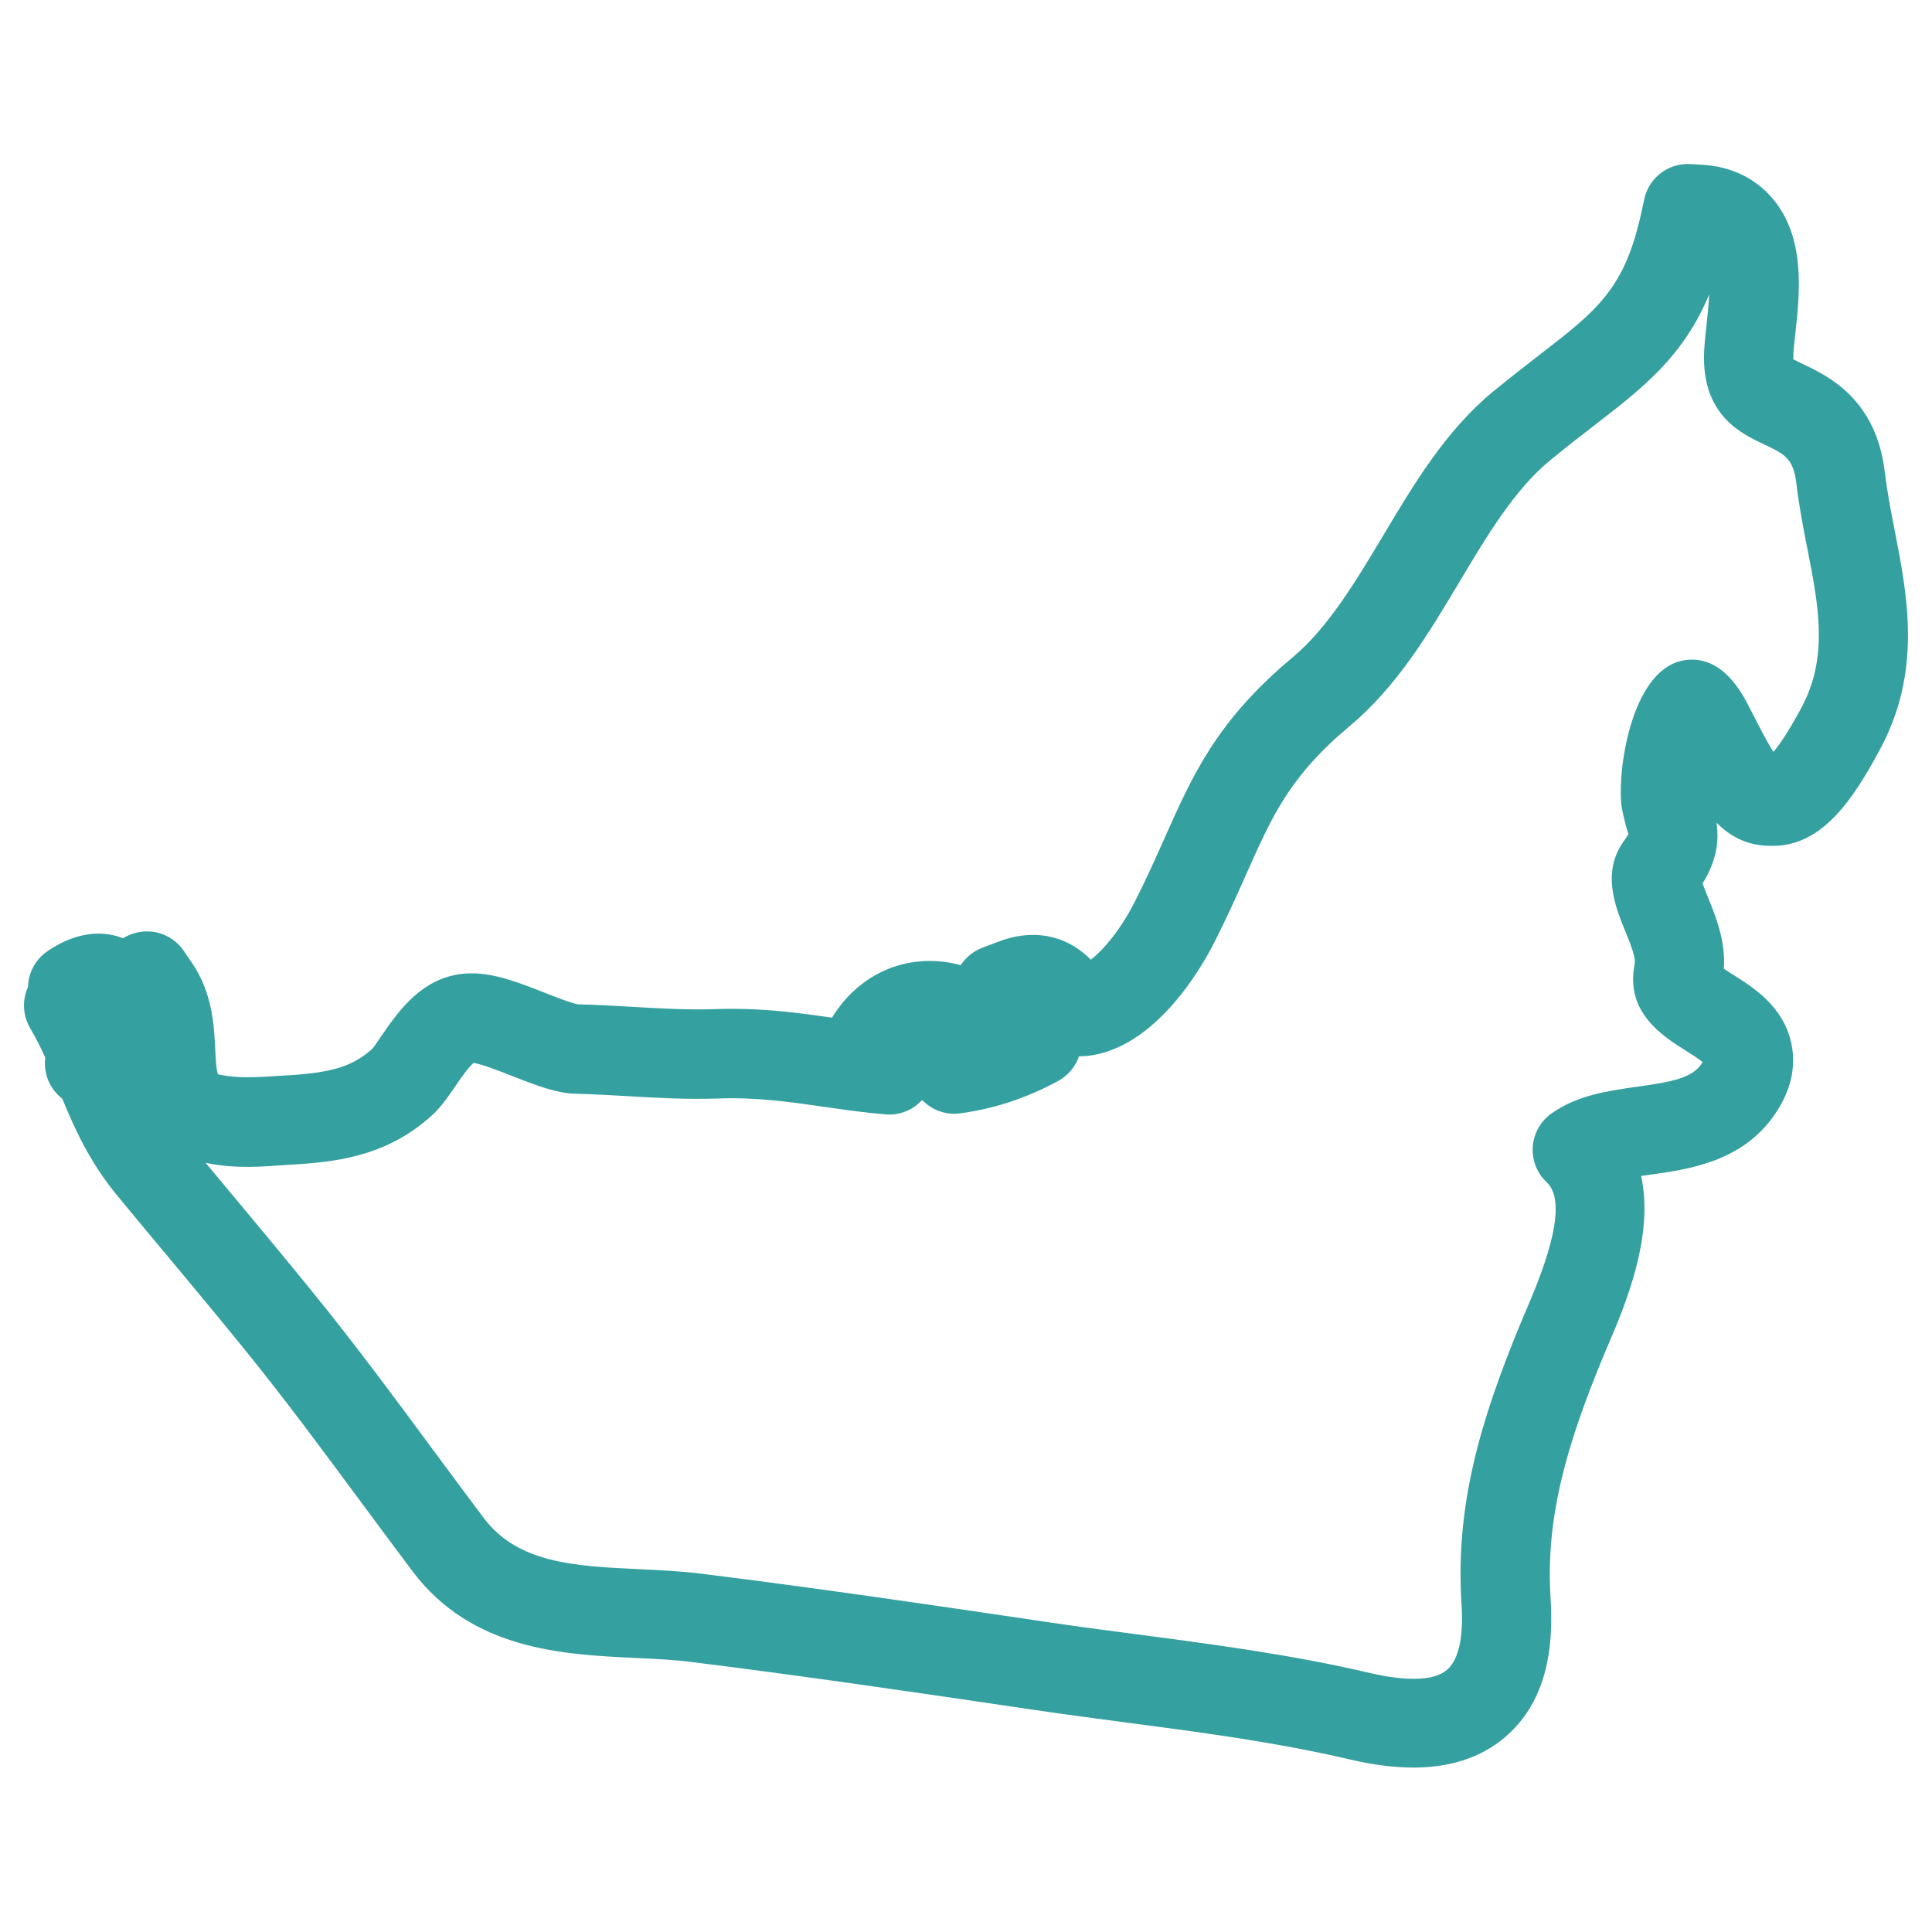 <svg width="188" height="188" viewBox="0 0 188 188" fill="none" xmlns="http://www.w3.org/2000/svg">
<path d="M184.364 51.584C184.004 49.74 183.63 47.831 183.417 46.002C182.58 38.805 177.887 36.587 175.368 35.391C175.089 35.258 174.751 35.097 174.502 34.965V34.869C174.494 34.267 174.59 33.496 174.7 32.482C175.133 28.524 175.728 23.112 172.467 19.293C170.771 17.303 168.377 16.172 165.542 16.025L164.47 15.966C162.311 15.856 160.446 17.303 159.998 19.389L159.77 20.446C158.14 28.098 155.503 30.132 149.731 34.59C148.365 35.648 146.897 36.786 145.303 38.093C140.676 41.904 137.577 47.111 134.559 52.171C131.937 56.555 129.228 61.094 125.776 63.972C118.403 70.126 116.045 75.429 113.284 81.641C112.447 83.521 111.536 85.563 110.383 87.832C109.017 90.498 107.387 92.415 106.153 93.391C105.022 92.253 103.201 90.975 100.513 90.975C99.441 90.975 98.325 91.188 97.201 91.614L95.593 92.224C94.719 92.554 93.985 93.156 93.485 93.92C92.501 93.648 91.488 93.509 90.467 93.509C86.568 93.509 83.087 95.55 80.964 99.024C77.931 98.591 74.781 98.165 71.226 98.165C70.646 98.165 70.059 98.179 69.493 98.201C66.901 98.282 64.184 98.128 61.547 97.974C59.755 97.871 57.964 97.768 56.26 97.731C55.672 97.651 53.932 96.968 52.926 96.571C50.488 95.616 48.182 94.713 45.883 94.713C45.274 94.713 44.679 94.779 44.157 94.897C40.662 95.66 38.613 98.627 37.129 100.786C36.784 101.286 36.446 101.814 36.219 102.064C34.368 103.731 32.334 104.378 28.17 104.627L27.193 104.686C26.283 104.745 25.225 104.825 24.153 104.825C22.016 104.825 21.267 104.502 21.215 104.554C21.039 104.15 20.98 102.916 20.944 102.086C20.826 99.773 20.672 96.608 18.675 93.692L17.881 92.525C17.184 91.504 16.082 90.828 14.863 90.667C13.857 90.542 12.836 90.762 11.977 91.298C11.221 91.005 10.413 90.85 9.583 90.85C7.218 90.85 5.39 92.055 4.685 92.51C3.723 93.142 3.047 94.133 2.812 95.257C2.761 95.514 2.731 95.778 2.724 96.035C2.614 96.27 2.526 96.52 2.467 96.777C2.18 97.893 2.357 99.075 2.944 100.067C3.517 101.036 4.002 102.013 4.406 102.923C4.207 104.473 4.854 105.986 6.065 106.918C7.27 109.849 8.731 113.08 11.367 116.289C12.895 118.147 14.43 119.99 15.972 121.834L16.288 122.208C18.755 125.168 21.223 128.134 23.661 131.138C27.656 136.051 31.438 141.177 35.102 146.127C36.777 148.389 38.451 150.65 40.148 152.905C45.927 160.572 54.761 160.998 61.892 161.336C63.786 161.424 65.585 161.512 67.23 161.718C78.077 163.069 88.578 164.604 100.196 166.322C103.244 166.777 106.306 167.181 109.369 167.585C116.639 168.54 124.152 169.524 131.304 171.198C133.618 171.742 135.667 171.999 137.554 171.999C141.138 171.999 144.119 171.015 146.41 169.076C149.833 166.183 151.294 161.74 150.883 155.49C150.369 147.551 152.557 140.369 155.979 132.071L156.464 130.925C158.087 127.129 160.995 120.299 159.695 114.431C159.989 114.387 160.283 114.351 160.576 114.306C164.373 113.778 169.558 113.043 172.708 108.431C174.258 106.177 174.794 103.864 174.317 101.558C173.56 97.937 170.623 96.094 168.677 94.868C168.273 94.618 167.972 94.42 167.744 94.265C167.935 91.57 166.951 89.176 166.216 87.362C166.106 87.098 165.849 86.459 165.673 85.967C167.105 83.661 167.274 81.766 167.032 80.055C168.368 81.392 169.998 82.281 172.158 82.302C172.231 82.302 172.451 82.31 172.525 82.31C177.438 82.31 180.449 77.522 182.879 73.035C187.058 65.368 185.626 58.046 184.363 51.584L184.364 51.584ZM175.265 68.922C173.973 71.309 173.106 72.535 172.57 73.167C172.027 72.33 171.322 70.971 170.771 69.884L169.963 68.327C168.509 65.581 166.717 64.186 164.624 64.186C164.14 64.186 163.648 64.266 163.185 64.428C158.426 66.073 157.31 75.869 157.831 78.682C157.971 79.424 158.132 80.026 158.265 80.547C158.345 80.826 158.426 81.069 158.47 81.113C158.47 81.12 158.397 81.318 158.052 81.788C155.804 84.865 157.178 88.222 158.176 90.674C158.632 91.791 159.197 93.179 159.072 93.796C158.096 98.51 161.834 100.853 164.074 102.256C164.551 102.557 165.285 103.019 165.682 103.35C165.645 103.409 165.601 103.482 165.542 103.563C164.624 104.914 162.597 105.289 159.337 105.744C156.465 106.148 153.498 106.566 150.98 108.344C149.915 109.1 149.239 110.29 149.151 111.59C149.063 112.889 149.562 114.167 150.517 115.056C152.874 117.259 149.797 124.471 148.475 127.57L147.969 128.759C144.069 138.211 141.594 146.48 142.219 156.085C142.365 158.332 142.241 161.27 140.801 162.489C140.544 162.702 139.78 163.363 137.555 163.363C136.358 163.363 134.919 163.172 133.281 162.79C125.71 161.013 117.97 159.999 110.486 159.015C107.468 158.619 104.457 158.222 101.461 157.774C89.784 156.041 79.232 154.506 68.303 153.14C66.328 152.891 64.374 152.802 62.281 152.7C55.907 152.398 50.399 152.127 47.072 147.713C45.391 145.481 43.739 143.241 42.079 141.001C38.363 135.971 34.515 130.764 30.395 125.697C27.935 122.671 25.445 119.675 22.956 116.686L22.64 116.311C21.766 115.261 20.885 114.204 20.011 113.154C22.993 113.778 25.68 113.506 27.766 113.367L28.706 113.308C33.869 113.007 38.106 112.074 42.035 108.534C42.857 107.793 43.548 106.801 44.275 105.744C44.782 105.009 45.589 103.834 46.081 103.43C46.86 103.54 48.534 104.194 49.827 104.701C52.353 105.692 54.27 106.397 55.959 106.427C57.662 106.471 59.352 106.566 61.048 106.662C63.868 106.83 66.703 106.992 69.816 106.897C73.576 106.742 77.013 107.242 80.553 107.756C82.469 108.035 84.32 108.284 86.149 108.439C87.544 108.564 88.851 108.005 89.733 107.036C90.665 108.013 92.038 108.534 93.448 108.336C96.76 107.888 99.874 106.86 102.959 105.193C103.921 104.671 104.648 103.805 105 102.784C105.213 102.784 105.602 102.769 105.823 102.747C112.41 102.013 116.897 94.192 118.116 91.798C119.35 89.374 120.319 87.201 121.252 85.108C123.822 79.328 125.519 75.517 131.335 70.655C135.917 66.829 139.016 61.652 142.027 56.606C144.649 52.208 147.359 47.662 150.818 44.812C152.323 43.571 153.726 42.484 155.033 41.478C159.924 37.704 163.765 34.737 166.321 28.649C166.262 29.765 166.137 30.896 166.049 31.719C165.924 32.886 165.799 33.988 165.814 34.987C165.88 40.509 169.493 42.22 171.652 43.241C173.62 44.166 174.516 44.592 174.795 47.016C175.053 49.175 175.471 51.349 175.846 53.258C176.977 59.001 177.946 63.965 175.265 68.922L175.265 68.922Z" fill="#35A0A0"/>
</svg>
